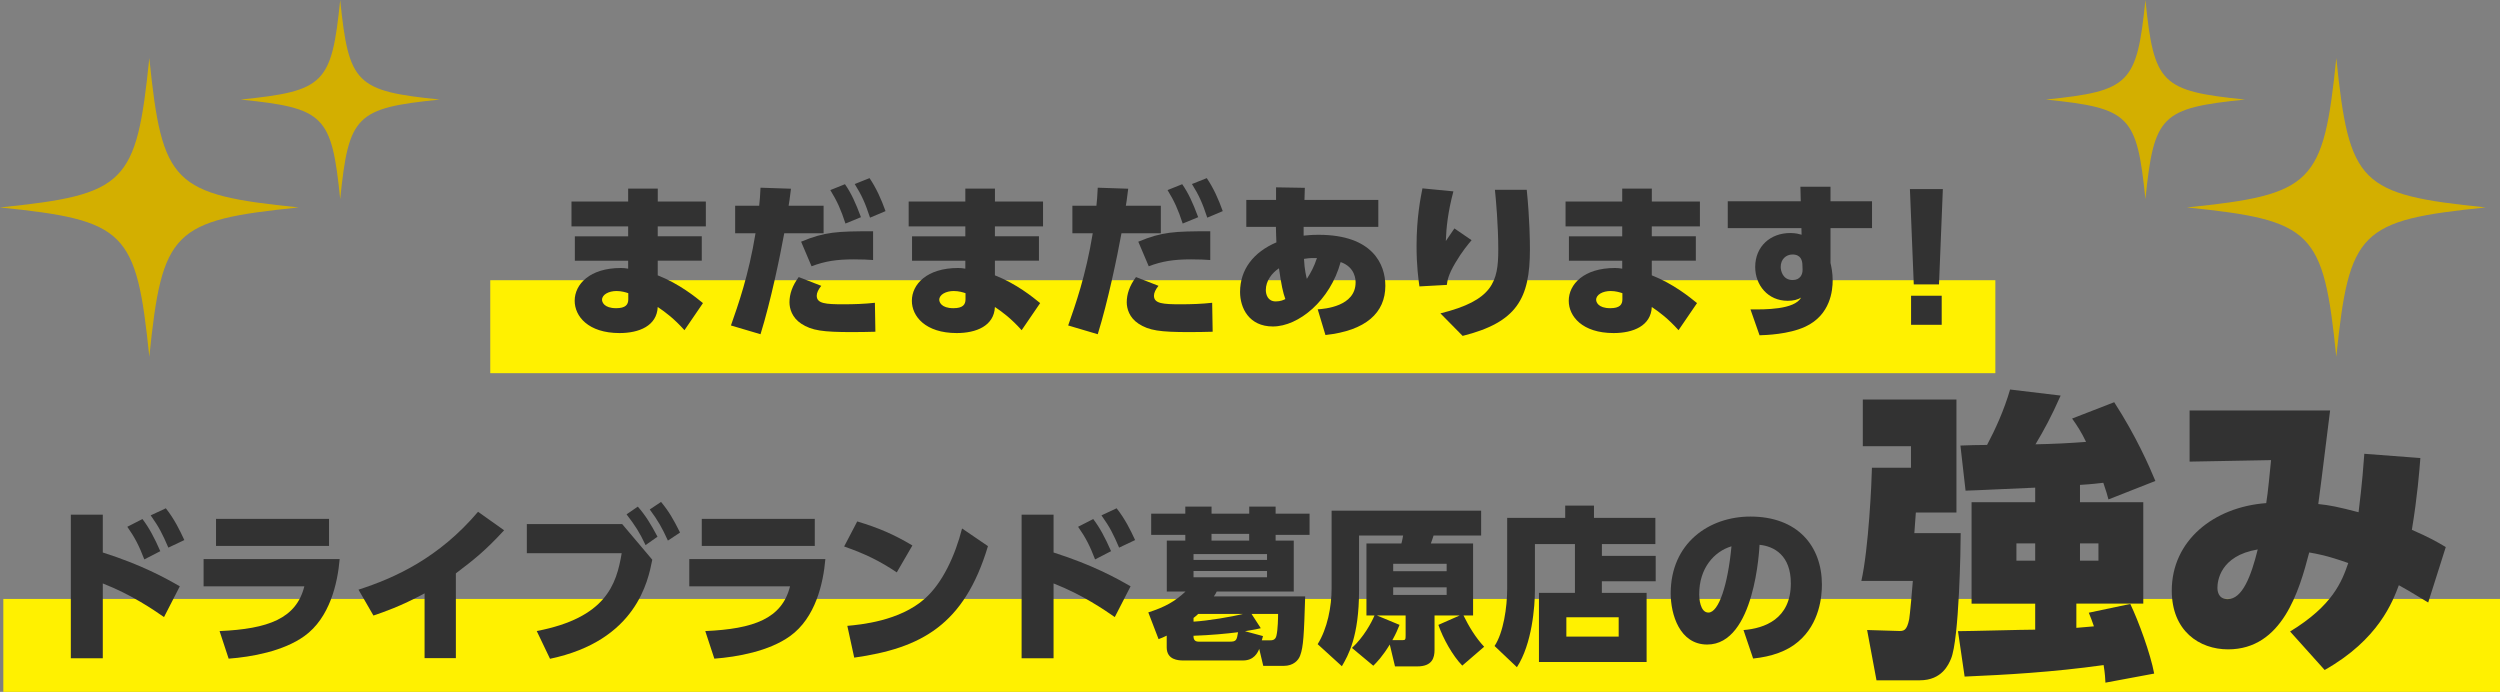<?xml version="1.0" encoding="UTF-8"?>
<svg id="b" data-name="レイヤー 2" xmlns="http://www.w3.org/2000/svg" viewBox="0 0 564.75 156.3">
  <rect x="0" y="0" width="564.75" height="156.3" fill="#808080" stroke="none"/>
  <defs>
    <style>
      .d {
        fill: #323232;
        fill-rule: evenodd;
      }

      .e {
        fill: #d3af00;
      }

      .f {
        fill: #fff100;
      }
    </style>
  </defs>
  <g id="c" data-name="※一時待避（ボタン）">
    <rect class="f" x=".75" y="135.3" width="564" height="21"/>
    <rect class="f" x="110.75" y="63.3" width="340" height="21"/>
    <g>
      <path class="d" d="M37.05,139.4c-2.24-1.56-7.29-5.05-13.83-7.6v16.91h-7.22v-32.45h7.22v8.55c8.82,2.81,14.1,5.74,17.4,7.64l-3.57,6.95ZM32.18,117.25c1.48,1.94,2.66,4.14,4.03,7.26l-3.61,1.86c-1.18-3.08-2.13-4.94-3.84-7.37l3.42-1.75ZM37.46,114.82c1.9,2.39,3.19,5.02,4.18,7.18l-3.61,1.71c-1.33-3.08-2.05-4.56-3.99-7.29l3.42-1.6Z"/>
      <path class="d" d="M76.73,126.3c-.46,5.4-2.2,13.26-7.98,17.4-4.75,3.42-11.97,4.71-17.1,5.09l-2.05-6.23c10.98-.49,17.33-2.81,19.15-10.11h-22.76v-6.16h30.74ZM74.33,117.21v6.12h-25.53v-6.12h25.53Z"/>
      <path class="d" d="M102.98,148.67h-7.07v-14.63c-5.47,2.96-9.23,4.22-11.55,5.01l-3.38-5.85c8.17-2.62,18.16-7.14,27.01-17.59l5.89,4.18c-4.29,4.64-6.69,6.54-10.9,9.73v19.15Z"/>
      <path class="d" d="M140.55,118.39l6.8,8.05c-.95,4.83-3.61,18.28-23.1,22.38l-3-6.27c15.62-3,18.01-10.49,19.19-17.59h-21.43v-6.57h21.54ZM144.08,114.44c1.75,2.01,2.92,3.91,4.45,6.8l-2.7,1.9c-1.37-2.93-2.32-4.37-4.29-6.95l2.55-1.75ZM149.33,113.38c1.79,2.17,2.77,3.88,4.29,6.92l-2.74,1.82c-1.33-2.92-2.24-4.52-4.1-7.03l2.55-1.71Z"/>
      <path class="d" d="M186.45,126.3c-.46,5.4-2.2,13.26-7.98,17.4-4.75,3.42-11.97,4.71-17.1,5.09l-2.05-6.23c10.98-.49,17.33-2.81,19.15-10.11h-22.76v-6.16h30.74ZM184.06,117.21v6.12h-25.53v-6.12h25.53Z"/>
      <path class="d" d="M202.58,129.3c-3.8-2.55-7.11-4.18-11.89-5.85l2.96-5.66c4.79,1.44,8.28,2.93,12.46,5.43l-3.53,6.08ZM191.41,141.38c2.93-.27,11.78-1.06,17.48-6.12,3.99-3.5,6.88-9.73,8.44-15.88l5.85,3.99c-5.36,17.9-15.16,23.06-30.21,25.19l-1.56-7.18Z"/>
      <path class="d" d="M251.83,139.4c-2.24-1.56-7.29-5.05-13.83-7.6v16.91h-7.22v-32.45h7.22v8.55c8.81,2.81,14.1,5.74,17.4,7.64l-3.57,6.95ZM246.96,117.25c1.48,1.94,2.66,4.14,4.03,7.26l-3.61,1.86c-1.18-3.08-2.13-4.94-3.84-7.37l3.42-1.75ZM252.24,114.82c1.9,2.39,3.19,5.02,4.18,7.18l-3.61,1.71c-1.33-3.08-2.05-4.56-3.99-7.29l3.42-1.6Z"/>
      <path class="d" d="M263.58,143.58c-.72.34-1.18.57-1.86.8l-2.32-6.04c3.72-1.18,6.08-2.51,8.4-4.71h-4.22v-11.51h4.18v-1.29h-7.71v-4.79h7.71v-1.6h5.93v1.6h8.51v-1.6h5.96v1.6h7.67v4.79h-7.67v1.29h4.1v11.51h-17.4c-.23.46-.34.65-.65,1.1h20.63c-.27,8.59-.38,11.36-1.14,13.37-.38,1.06-1.52,2.32-3.69,2.32h-4.64l-.91-3.84c-.34.84-1.18,2.62-3.65,2.62h-13.53c-1.06,0-3.72-.11-3.72-2.96v-2.66ZM269.62,125.16v1.33h16.6v-1.33h-16.6ZM269.62,128.99v1.41h16.6v-1.41h-16.6ZM269.62,140.43c3.23-.19,8.7-1.1,11.17-1.75h-10.11c-.34.34-.49.46-1.06.91v.84ZM277.86,144.95c1.48,0,1.52-.42,1.82-2.13-2.77.34-5.97.65-10.07.8,0,.42,0,1.33,1.14,1.33h7.11ZM273.68,120.6v1.52h8.51v-1.52h-8.51ZM285.31,143.7c-.11.34-.11.38-.27.95h1.82c.46,0,1.25,0,1.48-1.03.34-1.37.38-4.14.38-4.94h-6l2.09,3.23c-.76.19-1.25.3-3.57.68l4.07,1.1Z"/>
      <path class="d" d="M305.41,146.36c2.62-2.39,4.41-5.7,5.09-7.33h-1.82v-16.26h7.9c.19-.61.34-1.63.38-1.79h-9.95v12.39c0,10.49-2.47,14.7-3.88,17.13l-5.47-4.98c2.2-3.53,3.15-8.44,3.15-12.61v-17.55h33.78v5.62h-10.75c-.11.46-.49,1.41-.61,1.79h9.54v16.26h-2.17c1.25,2.54,2.74,5.01,4.67,7.07l-4.94,4.26c-2.13-2.17-4.33-6.08-5.4-9.2l4.83-2.13h-5.7v7.79c0,1.75-.49,3.72-3.91,3.72h-5.02l-1.18-4.94c-1.71,2.77-2.85,3.91-3.72,4.79l-4.83-4.03ZM316.16,141.15c-.42,1.06-.84,2.05-1.63,3.46h2.28c.68,0,.72-.15.72-1.1v-4.48h-6.5l5.13,2.13ZM314.72,127.36v1.67h12.08v-1.67h-12.08ZM314.72,132.68v1.71h12.08v-1.71h-12.08Z"/>
      <path class="d" d="M361.86,125.57h12.16v5.74h-12.16v2.62h10.11v15.62h-24.32v-15.62h8.13v-11.02h-9.04v10.41c0,3.69-.65,12.16-4.07,17.4l-5.05-4.79c2.01-3,2.85-8.78,2.85-12.88v-16.07h13.11v-2.77h6.5v2.77h13.87v5.93h-12.08v2.66ZM365.66,139.44h-11.82v4.37h11.82v-4.37Z"/>
      <path class="d" d="M393.87,142.33c4.71-.38,10.68-2.47,10.68-10.56,0-6.31-3.76-8.36-7.07-8.7-.04.76-1.03,22.53-11.82,22.53-6.23,0-8.25-6.8-8.25-11.55,0-11.36,8.66-17.36,18.01-17.36,10.6,0,16.15,6.61,16.15,15.39,0,2.58-.49,8.78-5.36,12.88-2.47,2.13-6,3.38-10.18,3.8l-2.17-6.42ZM383.84,134.2c0,.87.19,4.18,2.09,4.18,2.36,0,4.41-6.38,5.21-14.97-3.95,1.18-7.29,4.98-7.29,10.79Z"/>
      <path class="d" d="M420.82,90.26h21.14v25.52h-9.17c-.07.68-.27,3.9-.34,4.65h10.47c0,3.21-.34,24.01-2.19,28.39-.55,1.3-2.05,4.86-7.05,4.86h-9.78l-2.12-11.36,6.91.21c1.37.07,2.05,0,2.6-2.67.14-.68.75-7.46.82-8.62h-11.63c1.64-7.32,2.33-22.23,2.39-25.58h8.82v-4.86h-10.88v-10.53ZM459.75,110.16c-2.26.07-13.2.62-15.73.68l-1.16-10.19c.82-.07,5.06-.14,6.02-.14,1.85-3.49,3.83-7.8,5.2-12.52l11.42,1.37c-2.12,4.79-3.69,7.66-5.68,11.01,3.83-.07,7.87-.27,11.42-.55-1.09-2.26-1.98-3.63-3.15-5.27l9.51-3.69c4.99,7.73,7.87,14.36,9.3,17.79l-10.6,4.17c-.27-1.03-.48-1.78-1.16-3.76-2.8.34-4.24.41-5.27.48v3.9h14.3v22.92h-15.12v5.47c.82-.07,3.35-.27,3.97-.34-.48-1.37-.68-1.92-1.16-3.08l9.37-1.98c1.85,3.83,4.58,11.29,5.4,15.73l-11.01,2.05c-.07-1.03-.07-1.85-.41-3.97-11.77,1.64-22.09,2.19-31.4,2.6l-1.5-10.26c2.46,0,14.71-.34,17.44-.34v-5.88h-14.37v-22.92h14.37v-3.28ZM455.51,122.75v3.9h4.24v-3.9h-4.24ZM469.87,122.75v3.9h4.17v-3.9h-4.17Z"/>
      <path class="d" d="M517.34,142.65c9.65-5.88,11.7-11.29,13.13-15.46-5.06-1.78-6.98-2.05-8.82-2.39-2.26,8.69-6.09,21.89-18.33,21.89-6.5,0-12.72-4.17-12.72-13.27,0-11.29,9.44-18.88,21.34-19.77.41-2.39.82-7.11,1.09-9.71l-18.4.34v-11.56h31.74c-1.03,8-1.64,13.48-2.67,21.14,2.6.27,4.38.62,9.1,1.85.14-1.3.82-6.23,1.3-13.2l12.66.96c-.21,2.8-.68,8.76-1.92,16.21,3.9,1.71,5.61,2.67,7.66,3.9l-3.97,12.52c-4.65-2.8-5.13-3.08-6.63-3.9-1.37,3.62-4.51,12.24-16.76,19.15l-7.8-8.69ZM500.92,132.74c0,.75.14,2.6,2.33,2.6,3.28,0,5.27-5.13,6.77-11.22-8.62,1.44-9.1,7.32-9.1,8.62Z"/>
    </g>
    <g>
      <path class="d" d="M159.45,45.52v5.62h-10.87v2.24h9.95v5.51h-9.95v3.31c4.86,1.9,8.59,4.94,10.22,6.27l-4.18,6.12c-2.36-2.62-4.29-4.07-6.04-5.24-.19,4.25-4.18,5.89-8.62,5.89-7.1,0-10.14-3.8-10.14-7.29,0-3.72,3.38-7.41,10.45-7.41.61,0,.87.04,1.63.15v-1.79h-12.04v-5.51h12.04v-2.24h-12.8v-5.62h12.8v-2.93h6.69v2.93h10.87ZM141.93,66.23c-.57-.19-1.52-.49-2.66-.49-1.75,0-3.27.8-3.27,1.98,0,.49.42,1.9,3.19,1.9,2.13,0,2.74-.8,2.74-2.01v-1.37Z"/>
      <path class="d" d="M165.12,73.52c1.63-4.64,3.99-11.29,5.55-20.82h-4.6v-6.23h5.43c.15-1.29.19-1.98.3-4.07l6.88.23c-.34,2.7-.38,3-.53,3.84h7.9v6.23h-8.89c-.95,5.21-3.04,15.35-5.36,22.8l-6.69-1.98ZM185.53,64.56c-.68.84-1.03,1.6-1.03,2.24,0,1.79,2.01,1.94,6.04,1.94,2.39,0,4.75-.08,7.1-.34l.11,6.54c-1.75.04-3.08.08-5.24.08-6.65,0-9.12-.34-11.51-1.9-2.09-1.37-2.66-3.42-2.66-4.83,0-1.86.65-3.76,2.09-5.7l5.09,1.98ZM197.23,58.74c-1.06-.08-2.43-.15-4.33-.15-3.95,0-6.57.42-9.57,1.56l-2.36-5.55c5.36-2.24,8.09-2.36,16.26-2.36v6.5ZM190.88,41.61c1.44,2.09,2.39,4.18,3.61,7.45l-3.5,1.44c-1.03-3.15-1.86-5.01-3.42-7.56l3.31-1.33ZM196.43,40.24c1.52,2.24,2.66,4.79,3.61,7.45l-3.5,1.48c-1.06-3.23-1.86-5.05-3.46-7.6l3.34-1.33Z"/>
      <path class="d" d="M235.62,45.52v5.62h-10.87v2.24h9.95v5.51h-9.95v3.31c4.86,1.9,8.59,4.94,10.22,6.27l-4.18,6.12c-2.36-2.62-4.29-4.07-6.04-5.24-.19,4.25-4.18,5.89-8.62,5.89-7.1,0-10.14-3.8-10.14-7.29,0-3.72,3.38-7.41,10.45-7.41.61,0,.87.04,1.63.15v-1.79h-12.04v-5.51h12.04v-2.24h-12.8v-5.62h12.8v-2.93h6.69v2.93h10.87ZM218.11,66.23c-.57-.19-1.52-.49-2.66-.49-1.75,0-3.27.8-3.27,1.98,0,.49.42,1.9,3.19,1.9,2.13,0,2.74-.8,2.74-2.01v-1.37Z"/>
      <path class="d" d="M241.3,73.52c1.63-4.64,3.99-11.29,5.55-20.82h-4.6v-6.23h5.43c.15-1.29.19-1.98.3-4.07l6.88.23c-.34,2.7-.38,3-.53,3.84h7.9v6.23h-8.89c-.95,5.21-3.04,15.35-5.36,22.8l-6.69-1.98ZM261.71,64.56c-.68.84-1.03,1.6-1.03,2.24,0,1.79,2.01,1.94,6.04,1.94,2.39,0,4.75-.08,7.11-.34l.11,6.54c-1.75.04-3.08.08-5.24.08-6.65,0-9.12-.34-11.51-1.9-2.09-1.37-2.66-3.42-2.66-4.83,0-1.86.65-3.76,2.09-5.7l5.09,1.98ZM273.41,58.74c-1.06-.08-2.43-.15-4.33-.15-3.95,0-6.57.42-9.58,1.56l-2.36-5.55c5.36-2.24,8.09-2.36,16.26-2.36v6.5ZM267.06,41.61c1.44,2.09,2.39,4.18,3.61,7.45l-3.5,1.44c-1.03-3.15-1.86-5.01-3.42-7.56l3.31-1.33ZM272.61,40.24c1.52,2.24,2.66,4.79,3.61,7.45l-3.5,1.48c-1.06-3.23-1.86-5.05-3.46-7.6l3.34-1.33Z"/>
      <path class="d" d="M297.68,69.88c1.56-.11,8.55-.65,8.55-6.08,0-.46,0-3.42-3.38-4.6-2.36,8.7-9.5,14.55-15.31,14.55-5.39,0-7.41-4.18-7.41-7.79,0-5.09,3.04-9,8.21-11.21-.04-1.22-.08-1.48-.11-3.5h-6.69v-6.08h6.72v-2.85l6.5.11-.08,2.74h16.68v6.08h-16.87v1.98c.87-.08,1.75-.19,3.38-.19,12.31,0,15.08,6.76,15.08,11.51,0,6.12-4.41,10.14-13.53,11.13l-1.75-5.81ZM288.91,60.61c-1.63,1.1-2.96,2.85-2.96,4.9,0,1.06.46,2.58,2.24,2.58,1.1,0,1.79-.34,2.17-.53-.53-1.44-.91-3.19-1.44-6.95ZM297.5,58.29c-1.63-.04-2.43.11-2.93.19.11,2.43.53,4.1.65,4.52.99-1.56,1.6-2.7,2.28-4.71Z"/>
      <path class="d" d="M328.32,43.24c-1.25,4.71-1.6,8.17-1.71,11.21.76-1.14,1.03-1.52,1.94-2.85l3.88,2.66c-.72.84-2.2,2.62-3.65,5.09-1.67,2.81-1.82,4.1-1.94,5.01l-6.19.34c-.23-1.56-.65-4.71-.65-9.12,0-6.42.91-10.9,1.33-13.03l6.99.68ZM344.89,42.86c.68,6.69.72,11.85.72,13.49,0,11.09-2.93,16.45-15.2,19.53l-5.02-5.09c11.85-2.92,13.07-7.18,13.07-14.36,0-5.58-.53-11.36-.76-13.56h7.18Z"/>
      <path class="d" d="M384.01,45.52v5.62h-10.87v2.24h9.95v5.51h-9.95v3.31c4.86,1.9,8.59,4.94,10.22,6.27l-4.18,6.12c-2.36-2.62-4.29-4.07-6.04-5.24-.19,4.25-4.18,5.89-8.62,5.89-7.1,0-10.14-3.8-10.14-7.29,0-3.72,3.38-7.41,10.45-7.41.61,0,.87.04,1.63.15v-1.79h-12.04v-5.51h12.04v-2.24h-12.8v-5.62h12.8v-2.93h6.69v2.93h10.87ZM366.5,66.23c-.57-.19-1.52-.49-2.66-.49-1.75,0-3.27.8-3.27,1.98,0,.49.42,1.9,3.19,1.9,2.13,0,2.74-.8,2.74-2.01v-1.37Z"/>
      <path class="d" d="M422.89,45.45v6.08h-9.38v7.87c.19.83.49,2.2.49,3.95,0,2.2-.46,7.79-6.19,10.45-3.76,1.75-9,1.9-10.33,1.94l-2.05-5.85c3.23.04,9.92.08,11.44-2.66-.76.46-1.71.72-3.04.72-4.45,0-7.33-3.53-7.33-7.64,0-4.67,3.46-7.67,7.9-7.67,1.29,0,2.01.23,2.58.38l-.04-1.48h-16.64v-6.08h16.49l-.08-3.27h6.8v3.27h9.38ZM407.16,59.73c-.04-.76-.27-2.24-2.24-2.24-1.44,0-2.66,1.06-2.66,2.81,0,.91.49,2.96,2.7,2.96,1.71,0,2.28-1.29,2.24-2.39l-.04-1.14Z"/>
      <path class="d" d="M438.89,42.71l-.87,21.54h-5.7l-.87-21.54h7.45ZM431.71,66.8h6.92v6.57h-6.92v-6.57Z"/>
    </g>
    <g>
      <g>
        <path class="e" d="M99.34,22.49c-18.98,1.94-20.55,3.51-22.49,22.49-1.94-18.98-3.51-20.55-22.49-22.49C73.33,20.55,74.91,18.98,76.85,0c1.94,18.98,3.51,20.55,22.49,22.49Z"/>
        <path class="e" d="M67.47,46.86c-28.47,2.91-30.83,5.26-33.74,33.74-2.91-28.47-5.27-30.83-33.74-33.74,28.47-2.91,30.83-5.26,33.74-33.74,2.91,28.47,5.27,30.83,33.74,33.74Z"/>
      </g>
      <g>
        <path class="e" d="M462.16,22.49c18.98,1.94,20.55,3.51,22.49,22.49,1.94-18.98,3.51-20.55,22.49-22.49-18.98-1.94-20.55-3.51-22.49-22.49-1.94,18.98-3.51,20.55-22.49,22.49Z"/>
        <path class="e" d="M494.03,46.86c28.47,2.91,30.83,5.26,33.74,33.74,2.91-28.47,5.27-30.83,33.74-33.74-28.47-2.91-30.83-5.26-33.74-33.74-2.91,28.47-5.27,30.83-33.74,33.74Z"/>
      </g>
    </g>
  </g>
</svg>